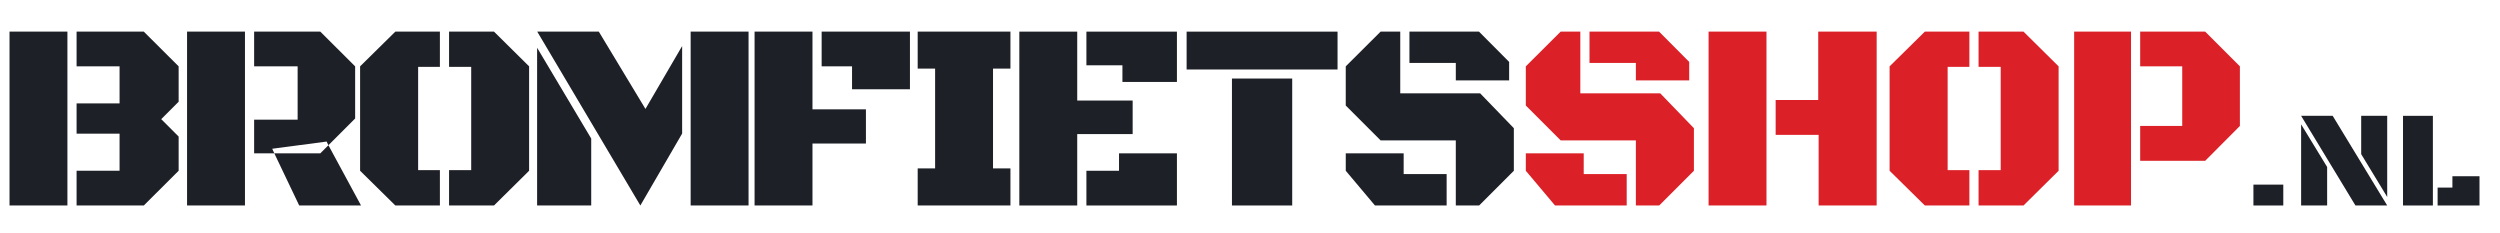<?xml version="1.0" encoding="utf-8"?>
<!-- Generator: Adobe Illustrator 16.0.0, SVG Export Plug-In . SVG Version: 6.00 Build 0)  -->
<!DOCTYPE svg PUBLIC "-//W3C//DTD SVG 1.1//EN" "http://www.w3.org/Graphics/SVG/1.1/DTD/svg11.dtd">
<svg version="1.1" id="Layer_1" xmlns="http://www.w3.org/2000/svg" xmlns:xlink="http://www.w3.org/1999/xlink" x="0px" y="0px"
	 width="430px" height="40px" viewBox="0 0 430 40" enable-background="new 0 0 430 40" xml:space="preserve">
<g>
	<path fill="#1E2027" d="M1.637,5.44h9.96v29.903h-9.96V5.44z M20.565,11.412h-7.392V5.44h11.56l5.994,5.972v6.084l-2.997,2.997
		l2.997,2.997v5.881l-5.994,5.973h-11.56v-5.973h7.392v-6.377h-7.392v-5.205h7.392V11.412z"/>
</g>
<g>
	<path fill="#1E2027" d="M32.174,35.344V5.44h9.96v29.903H32.174z M43.711,11.412V5.44h11.38l5.994,5.972v8.968l-4.597,4.597
		l-0.315-0.631l-9.352,1.239l0.36,0.789h-3.47v-5.792h7.481v-9.171H43.711z M62.099,35.344H51.463l-4.282-8.969h7.91l1.397-1.397
		L62.099,35.344z"/>
</g>
<g>
	<path fill="#1E2027" d="M71.92,29.26h3.741v6.084h-7.662l-6.062-5.973V11.412l6.062-5.972h7.662v6.062H71.92V29.26z M81.046,11.502
		h-3.808V5.44h7.729l6.039,5.972v17.959l-6.039,5.973h-7.729V29.26h3.808V11.502z"/>
</g>
<g>
	<path fill="#1E2027" d="M92.383,35.344V8.212l9.307,15.616v11.516H92.383z M92.405,5.44h10.591l8.022,13.295l6.31-10.816v15.054
		l-7.188,12.371L92.405,5.44z M118.792,35.344V5.44h9.96v29.903H118.792z"/>
</g>
<g>
	<path fill="#1E2027" d="M129.786,5.441h9.96v13.363h9.194v5.882h-9.194v10.658h-9.96V5.441z M141.323,11.413V5.441h15.188v9.915
		h-9.96v-3.943H141.323z"/>
</g>
<g>
	<path fill="#1E2027" d="M157.842,28.967h2.997V11.795h-2.997V5.44h15.954v6.354h-2.997v17.172h2.997v6.377h-15.954V28.967z"/>
</g>
<g>
	<path fill="#1E2027" d="M185.283,23.063v12.281h-9.959V5.44h9.959v11.853h9.533v5.769H185.283z M186.861,11.232V5.44h15.57v8.653
		h-9.373v-2.862H186.861z M186.861,35.344v-5.973h5.611v-2.996h9.959v8.969H186.861z"/>
</g>
<g>
	<path fill="#1E2027" d="M204.098,5.441h25.959v6.512h-25.959V5.441z M211.895,13.508h10.365v21.835h-10.365V13.508z"/>
</g>
<g>
	<path fill="#1E2027" d="M250.398,35.344V24.145h-12.935l-5.994-5.994v-6.738l5.994-5.972h3.38v10.614h13.746l5.792,5.994v7.323
		l-5.972,5.972H250.398z M231.47,26.375h9.96v3.561h7.392v5.408h-12.326l-5.025-5.972V26.375z M242.422,10.827V5.441h11.966
		l5.183,5.206v3.177h-9.172v-2.997H242.422z"/>
</g>
<g>
	<path fill="#DB2027" d="M281.369,35.344v-11.2h-12.935l-5.994-5.994v-6.738l5.994-5.972h3.38v10.614h13.746l5.792,5.995v7.322
		l-5.972,5.973H281.369z M262.44,26.375h9.96v3.561h7.392v5.408h-12.326l-5.025-5.973V26.375z M273.393,10.826V5.44h11.966
		l5.183,5.206v3.177h-9.172v-2.997H273.393z"/>
</g>
<g>
	<path fill="#DB2027" d="M303.835,35.344h-9.96V5.441h9.96V35.344z M312.736,5.441h10.05v29.902h-9.982V23.198h-7.392v-5.994h7.324
		V5.441z"/>
</g>
<g>
	<path fill="#DB2027" d="M334.995,29.26h3.74v6.084h-7.661l-6.063-5.972V11.413l6.063-5.972h7.661v6.062h-3.74V29.26z
		 M344.121,11.502h-3.809V5.441h7.729l6.039,5.972v17.959l-6.039,5.972h-7.729V29.26h3.809V11.502z"/>
</g>
<g>
	<path fill="#DB2027" d="M356.755,35.344V5.441h9.779v29.902H356.755z M368.111,11.413V5.441h11.178l5.972,5.972v10.253
		l-5.972,5.994h-11.178v-5.994h7.233V11.413H368.111z"/>
</g>
<g>
	<path fill="#1E2027" d="M387.589,31.754h5.137v3.59h-5.137V31.754z"/>
	<path fill="#1E2027" d="M410.599,35.344h-5.462l-9.344-15.421h5.428L410.599,35.344z M395.793,35.344V21.387l4.475,7.334v6.623
		H395.793z M410.599,19.923V33.88l-4.475-7.368v-6.589H410.599z"/>
	<path fill="#1E2027" d="M413.318,35.344V19.923h5.137v15.421H413.318z M419.269,35.344v-3.079h2.545v-1.952h4.66v5.031H419.269z"/>
</g>
<g>
</g>
<g>
</g>
<g>
</g>
<g>
</g>
<g>
</g>
<g>
</g>
</svg>
